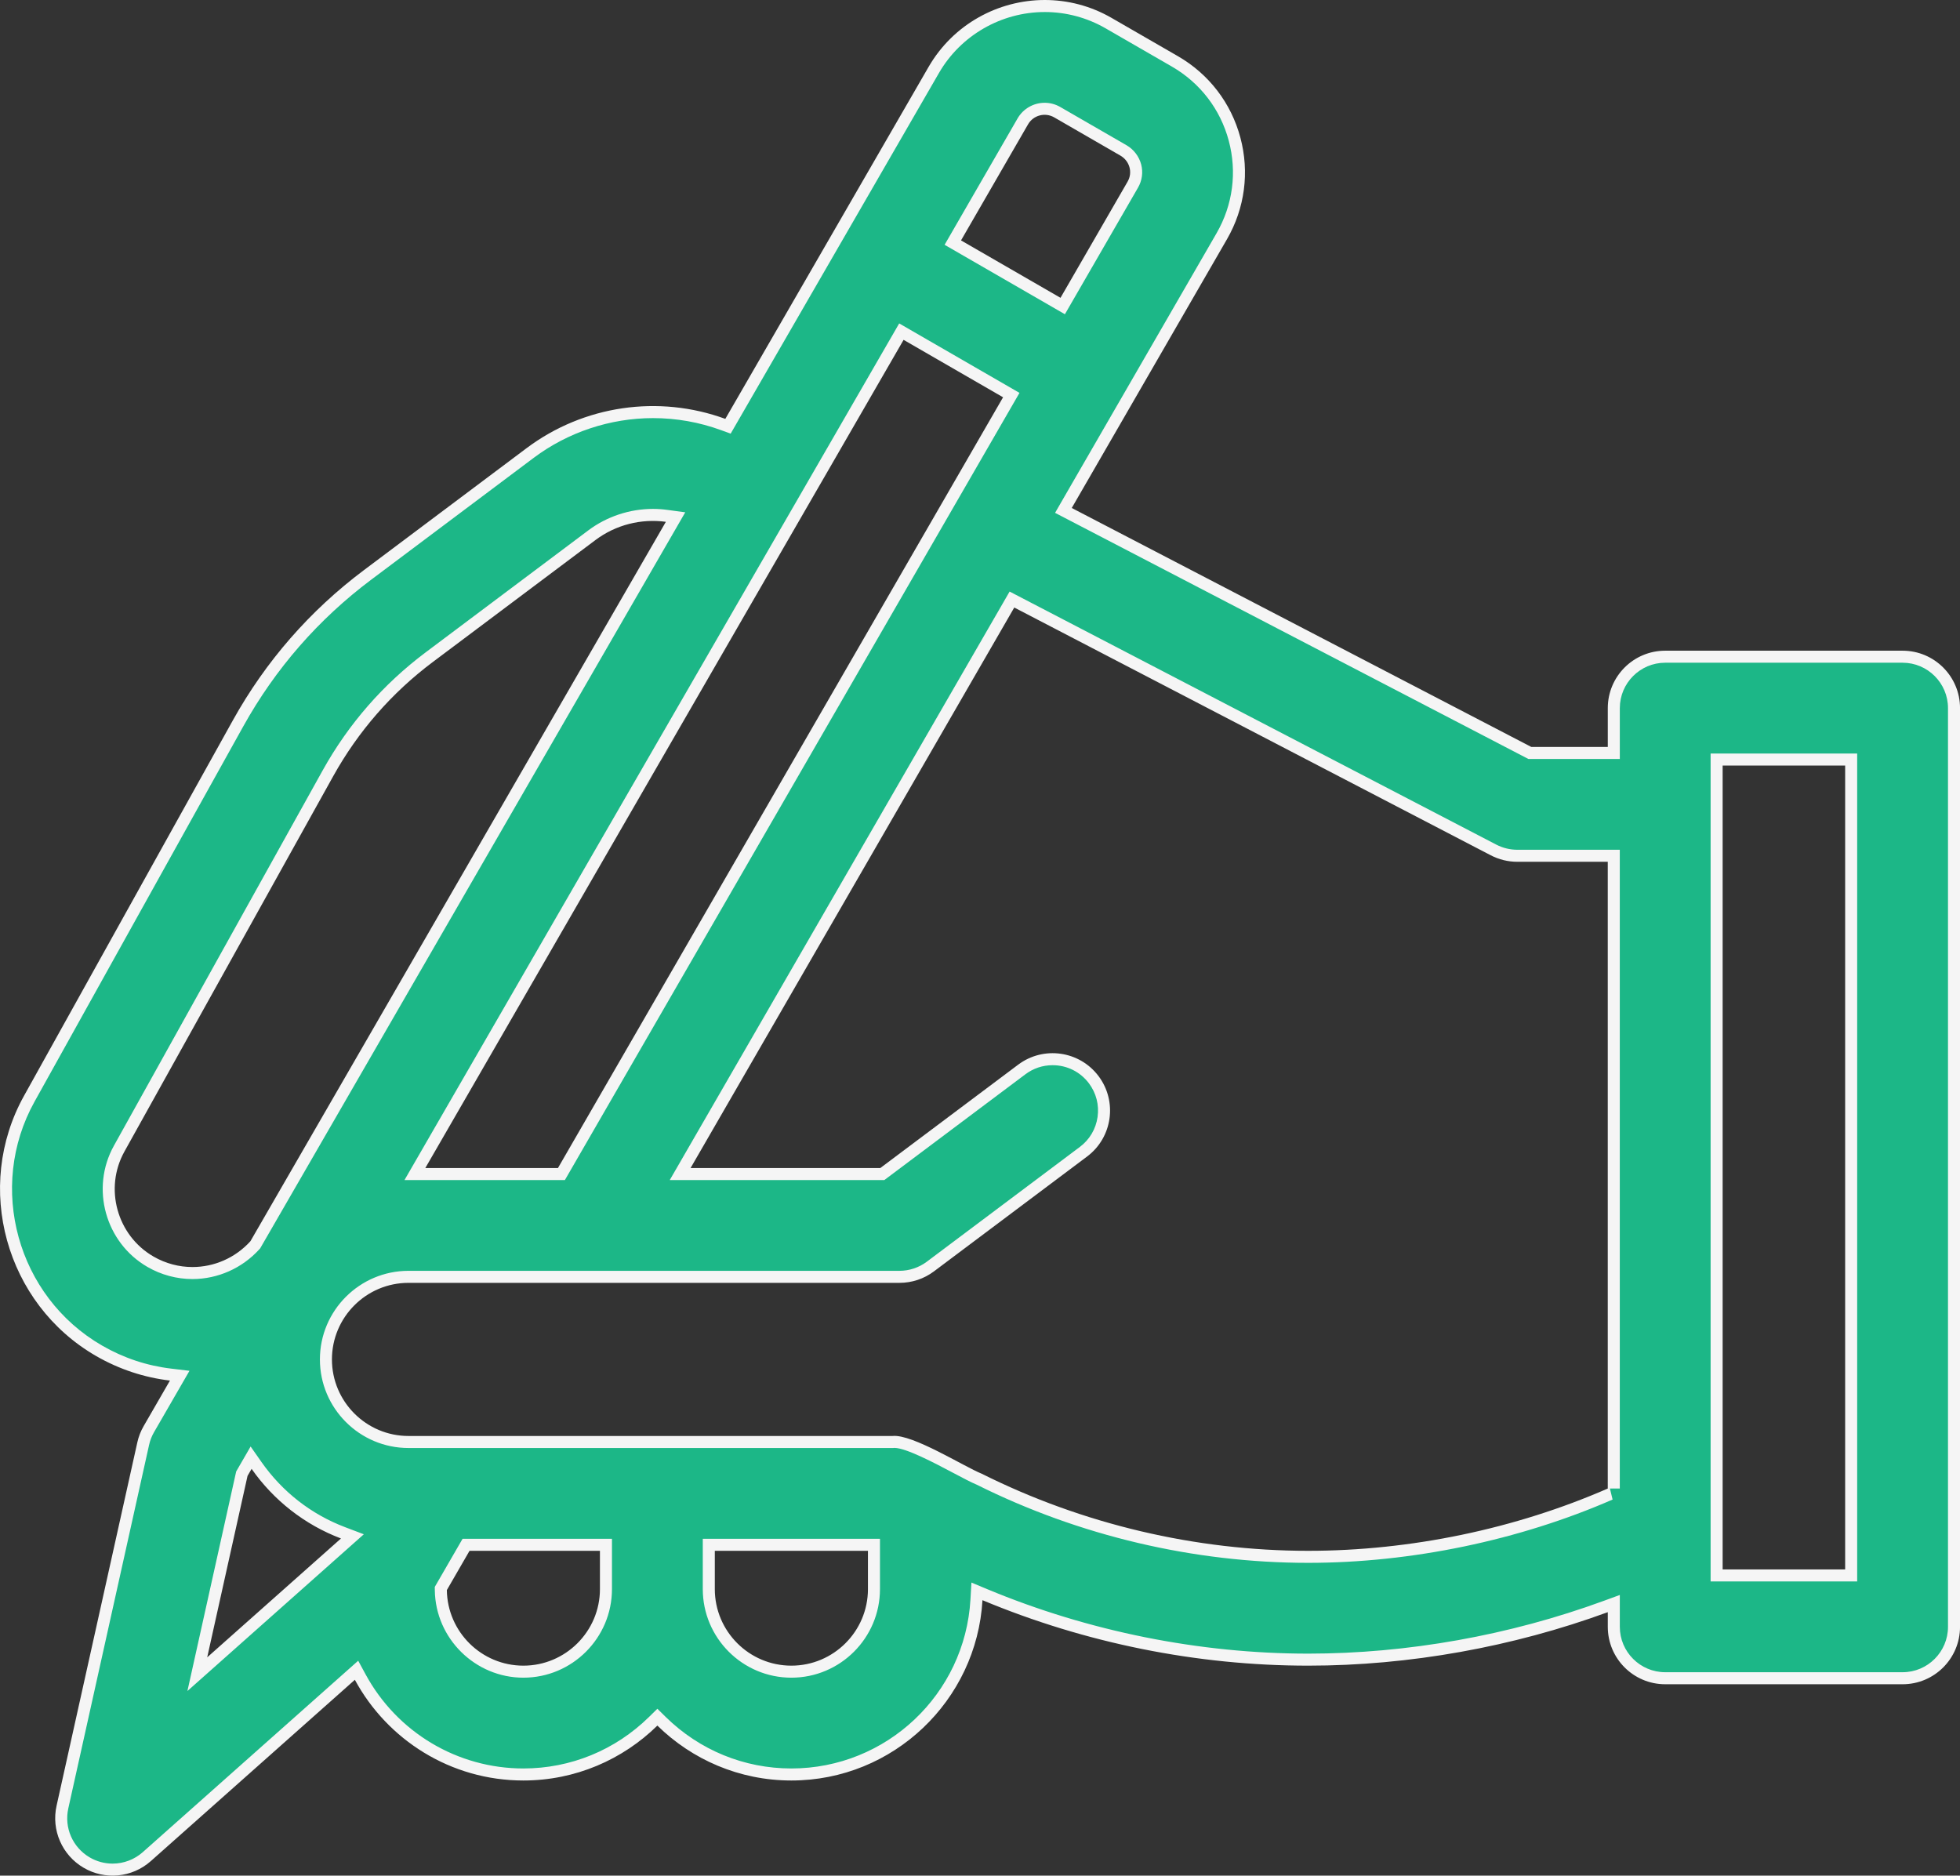 <svg xmlns="http://www.w3.org/2000/svg" width="81.492" height="77.989" viewBox="0 0 81.492 77.989">
  <rect x="0" y="0" width="81.492" height="77.989" fill="#333333" stroke="none"/>
  <g id="write" transform="translate(0 -11.006)">
    <g id="パス_13061" data-name="パス 13061" transform="translate(0)" fill="#1cb787">
      <path d="M 4.682 88.745 C 4.301 88.745 3.927 88.643 3.599 88.45 C 2.797 87.979 2.394 87.052 2.596 86.144 L 5.954 71.034 C 6.001 70.821 6.08 70.617 6.189 70.428 L 7.282 68.535 L 7.472 68.207 L 7.095 68.162 C 6.042 68.037 5.04 67.703 4.118 67.171 C 0.474 65.068 -0.827 60.365 1.218 56.689 L 9.9 41.078 C 11.25 38.652 13.061 36.576 15.283 34.91 L 22.043 29.841 C 23.505 28.744 25.318 28.141 27.149 28.141 C 28.149 28.141 29.133 28.315 30.071 28.658 L 30.268 28.731 L 30.373 28.549 L 38.823 13.915 C 39.771 12.275 41.54 11.256 43.441 11.256 C 44.369 11.256 45.286 11.502 46.093 11.967 L 48.85 13.559 C 50.081 14.269 50.962 15.417 51.33 16.79 C 51.698 18.162 51.509 19.596 50.798 20.827 L 44.345 32.003 L 44.214 32.229 L 44.446 32.35 L 63.553 42.286 L 63.607 42.314 L 63.668 42.314 L 66.848 42.314 L 67.098 42.314 L 67.098 42.064 L 67.098 40.45 C 67.098 39.271 68.057 38.312 69.235 38.312 L 79.105 38.312 C 80.284 38.312 81.243 39.271 81.243 40.45 L 81.243 78.649 C 81.243 79.828 80.284 80.787 79.105 80.787 L 69.236 80.787 C 68.057 80.787 67.098 79.828 67.098 78.649 L 67.098 78.04 L 67.098 77.683 L 66.762 77.806 C 62.82 79.25 58.544 80.014 54.393 80.014 C 49.834 80.014 45.184 79.079 40.945 77.311 L 40.619 77.176 L 40.599 77.528 C 40.365 81.599 36.984 84.789 32.904 84.789 C 30.876 84.789 28.96 84.004 27.507 82.578 L 27.332 82.406 L 27.157 82.578 C 25.705 84.004 23.788 84.789 21.761 84.789 C 18.927 84.789 16.326 83.234 14.974 80.733 L 14.824 80.455 L 14.588 80.665 L 6.103 88.205 C 5.711 88.553 5.207 88.745 4.682 88.745 Z M 10.44 71.616 L 10.244 71.956 L 10.075 72.248 L 10.056 72.282 L 10.048 72.319 L 8.371 79.864 L 8.203 80.619 L 8.781 80.105 L 14.343 75.163 L 14.652 74.888 L 14.265 74.742 C 12.808 74.191 11.564 73.221 10.665 71.938 L 10.44 71.616 Z M 29.47 75.239 L 29.47 75.489 L 29.47 77.08 C 29.47 78.973 31.01 80.514 32.903 80.514 C 34.797 80.514 36.337 78.973 36.337 77.08 L 36.337 76.83 L 36.337 76.83 L 36.337 75.489 L 36.337 75.239 L 36.087 75.239 L 29.72 75.239 L 29.47 75.239 Z M 19.377 75.239 L 19.305 75.364 L 18.362 76.996 L 18.328 77.056 L 18.329 77.125 C 18.353 78.993 19.892 80.514 21.761 80.514 C 23.654 80.514 25.194 78.973 25.194 77.08 L 25.194 76.83 L 25.194 76.83 L 25.194 75.489 L 25.194 75.239 L 24.944 75.239 L 19.522 75.239 L 19.377 75.239 Z M 71.373 42.587 L 71.373 42.837 L 71.373 76.262 L 71.373 76.512 L 71.623 76.512 L 76.717 76.512 L 76.967 76.512 L 76.967 76.262 L 76.967 42.837 L 76.967 42.587 L 76.717 42.587 L 71.623 42.587 L 71.373 42.587 Z M 40.718 72.513 C 44.943 74.623 49.671 75.739 54.393 75.739 C 58.635 75.739 63.094 74.812 66.948 73.128 L 66.848 72.649 L 67.097 72.899 L 67.097 46.839 L 67.097 46.589 L 66.847 46.589 L 63.084 46.589 C 62.742 46.589 62.401 46.505 62.098 46.348 L 42.286 36.045 L 42.074 35.935 L 41.954 36.142 L 28.496 59.447 L 28.28 59.822 L 28.713 59.822 L 36.602 59.822 L 36.685 59.822 L 36.752 59.772 L 42.483 55.475 C 42.856 55.195 43.299 55.047 43.764 55.047 C 44.444 55.047 45.068 55.359 45.476 55.902 C 45.819 56.359 45.963 56.922 45.882 57.487 C 45.801 58.052 45.505 58.552 45.048 58.895 L 38.681 63.67 C 38.313 63.945 37.858 64.097 37.398 64.097 L 16.984 64.097 C 15.091 64.097 13.551 65.637 13.551 67.531 C 13.551 69.424 15.091 70.964 16.984 70.964 L 37.113 70.964 L 37.126 70.964 L 37.138 70.963 C 37.154 70.961 37.172 70.96 37.191 70.96 C 37.736 70.96 38.893 71.574 39.739 72.022 C 40.138 72.234 40.483 72.417 40.718 72.513 Z M 27.146 32.416 C 26.236 32.416 25.334 32.716 24.609 33.26 L 17.849 38.33 C 16.11 39.633 14.693 41.257 13.637 43.156 L 4.955 58.766 C 4.038 60.416 4.621 62.525 6.256 63.469 C 6.788 63.776 7.392 63.939 8.002 63.939 C 8.986 63.939 9.931 63.518 10.596 62.785 L 10.614 62.765 L 10.628 62.742 L 27.902 32.828 L 28.088 32.506 L 27.719 32.455 C 27.53 32.429 27.337 32.416 27.146 32.416 Z M 37.477 24.796 L 37.352 25.012 L 17.467 59.447 L 17.251 59.822 L 17.684 59.822 L 23.199 59.822 L 23.343 59.822 L 23.415 59.697 L 41.921 27.65 L 42.046 27.433 L 41.83 27.308 L 37.694 24.921 L 37.477 24.796 Z M 43.434 15.53 C 43.06 15.53 42.713 15.73 42.526 16.052 L 39.74 20.877 L 39.615 21.093 L 39.832 21.218 L 43.968 23.606 L 44.184 23.731 L 44.309 23.514 L 47.095 18.69 C 47.236 18.451 47.275 18.172 47.205 17.906 C 47.134 17.636 46.955 17.401 46.713 17.261 L 43.955 15.67 C 43.796 15.578 43.616 15.53 43.434 15.53 Z" stroke="none"/>
      <path d="M 43.441 11.506 C 41.629 11.506 39.943 12.477 39.04 14.04 L 30.379 29.037 L 29.985 28.893 C 29.074 28.56 28.12 28.391 27.149 28.391 C 25.372 28.391 23.612 28.977 22.193 30.041 L 15.433 35.11 C 13.24 36.755 11.452 38.804 10.119 41.2 L 1.437 56.81 C -0.542 60.368 0.717 64.919 4.243 66.954 C 5.136 67.47 6.105 67.793 7.125 67.914 L 7.878 68.004 L 6.406 70.553 C 6.309 70.72 6.239 70.9 6.198 71.088 L 2.84 86.198 C 2.662 87 3.018 87.818 3.726 88.235 C 4.015 88.405 4.346 88.495 4.682 88.495 C 5.145 88.495 5.591 88.325 5.937 88.018 L 14.893 80.059 L 15.194 80.614 C 16.502 83.035 19.019 84.539 21.761 84.539 C 23.722 84.539 25.577 83.779 26.982 82.4 L 27.332 82.056 L 27.682 82.4 C 29.088 83.779 30.942 84.539 32.904 84.539 C 36.852 84.539 40.123 81.453 40.349 77.513 L 40.39 76.809 L 41.041 77.081 C 45.25 78.836 49.867 79.764 54.393 79.764 C 58.515 79.764 62.762 79.005 66.676 77.571 L 67.348 77.325 L 67.348 78.649 C 67.348 79.69 68.195 80.537 69.236 80.537 L 79.105 80.537 C 80.146 80.537 80.993 79.69 80.993 78.649 L 80.993 40.45 C 80.993 39.409 80.146 38.562 79.105 38.562 L 69.235 38.562 C 68.194 38.562 67.348 39.409 67.348 40.45 L 67.348 42.564 L 63.546 42.564 L 43.867 32.33 L 50.582 20.702 C 51.259 19.529 51.439 18.163 51.088 16.854 C 50.738 15.546 49.898 14.453 48.725 13.775 L 45.968 12.184 C 45.199 11.74 44.325 11.506 43.441 11.506 M 44.276 24.072 L 39.274 21.185 L 42.31 15.927 C 42.541 15.528 42.971 15.28 43.434 15.28 C 43.66 15.28 43.884 15.34 44.08 15.453 L 46.838 17.045 C 47.137 17.218 47.359 17.509 47.447 17.842 C 47.534 18.174 47.485 18.52 47.312 18.815 L 44.276 24.072 M 23.487 60.072 L 16.818 60.072 L 37.386 24.454 L 42.388 27.342 L 23.487 60.072 M 8.002 64.189 C 7.348 64.189 6.701 64.015 6.131 63.685 C 4.379 62.674 3.753 60.413 4.736 58.645 L 13.418 43.035 C 14.492 41.105 15.932 39.455 17.699 38.13 L 24.459 33.06 C 25.227 32.484 26.182 32.166 27.146 32.166 C 27.348 32.166 27.553 32.18 27.753 32.208 L 28.491 32.308 L 10.817 62.913 L 10.781 62.953 C 10.069 63.738 9.056 64.189 8.002 64.189 M 67.347 72.899 L 66.936 72.899 L 67.048 73.357 C 63.163 75.054 58.669 75.989 54.393 75.989 C 49.636 75.989 44.871 74.865 40.614 72.741 C 40.369 72.639 40.022 72.455 39.622 72.243 C 38.893 71.857 37.673 71.21 37.191 71.21 C 37.18 71.21 37.171 71.211 37.164 71.211 L 37.138 71.214 L 16.984 71.214 C 14.953 71.214 13.301 69.562 13.301 67.531 C 13.301 65.5 14.953 63.847 16.984 63.847 L 37.398 63.847 C 37.804 63.847 38.206 63.713 38.531 63.47 L 44.898 58.695 C 45.302 58.392 45.563 57.951 45.634 57.452 C 45.706 56.953 45.578 56.456 45.276 56.052 C 44.916 55.573 44.365 55.297 43.764 55.297 C 43.353 55.297 42.962 55.428 42.633 55.675 L 36.769 60.072 L 27.847 60.072 L 41.977 35.603 L 62.213 46.126 C 62.481 46.265 62.782 46.339 63.084 46.339 L 67.347 46.339 L 67.347 72.899 M 77.217 76.762 L 71.123 76.762 L 71.123 42.337 L 77.217 42.337 L 77.217 76.762 M 7.792 81.319 L 9.82 72.19 L 10.42 71.152 L 10.87 71.795 C 11.74 73.037 12.944 73.975 14.354 74.508 L 15.127 74.801 L 7.792 81.319 M 25.444 76.58 L 25.444 76.58 L 25.444 77.08 C 25.444 79.111 23.792 80.764 21.761 80.764 C 19.756 80.764 18.105 79.133 18.079 77.128 L 18.077 76.99 L 19.233 74.989 L 25.444 74.989 L 25.444 76.58 M 36.587 76.58 L 36.587 76.58 L 36.587 77.08 C 36.587 79.111 34.935 80.764 32.903 80.764 C 30.872 80.764 29.22 79.111 29.22 77.08 L 29.22 74.989 L 36.587 74.989 L 36.587 76.58 M 43.441 11.006 C 44.386 11.006 45.342 11.246 46.217 11.751 L 48.975 13.342 C 50.264 14.086 51.186 15.287 51.571 16.725 C 51.956 18.162 51.759 19.664 51.015 20.952 L 44.561 32.128 L 63.668 42.064 L 66.848 42.064 L 66.848 40.45 C 66.848 39.131 67.917 38.062 69.235 38.062 L 79.105 38.062 C 80.424 38.062 81.493 39.131 81.493 40.45 L 81.493 78.649 C 81.493 79.968 80.424 81.037 79.105 81.037 L 69.236 81.037 C 67.917 81.037 66.848 79.968 66.848 78.649 L 66.848 78.04 C 62.909 79.484 58.601 80.264 54.393 80.264 C 49.761 80.264 45.125 79.326 40.849 77.542 C 40.608 81.716 37.137 85.039 32.904 85.039 C 30.736 85.039 28.769 84.167 27.332 82.756 C 25.895 84.167 23.928 85.039 21.761 85.039 C 18.736 85.039 16.1 83.342 14.754 80.852 L 6.269 88.392 C 5.492 89.082 4.361 89.188 3.473 88.665 C 2.58 88.141 2.127 87.1 2.352 86.089 L 5.71 70.979 C 5.762 70.742 5.851 70.514 5.973 70.303 L 7.066 68.41 C 6.011 68.285 4.966 67.949 3.993 67.387 C 0.232 65.216 -1.111 60.362 1 56.567 L 9.682 40.957 C 11.049 38.499 12.883 36.397 15.133 34.71 L 21.893 29.641 C 24.272 27.857 27.388 27.41 30.157 28.423 L 38.607 13.79 C 39.638 12.005 41.514 11.006 43.441 11.006 Z M 44.093 23.389 L 46.879 18.565 C 47.113 18.167 46.954 17.69 46.587 17.478 L 43.83 15.886 C 43.45 15.667 42.962 15.797 42.743 16.177 L 39.957 21.002 L 44.093 23.389 Z M 23.199 59.572 L 41.705 27.525 L 37.569 25.137 L 17.684 59.572 L 23.199 59.572 Z M 8.002 63.689 C 8.897 63.689 9.776 63.317 10.411 62.617 L 27.685 32.703 C 26.662 32.564 25.607 32.824 24.759 33.46 L 17.998 38.53 C 16.288 39.812 14.895 41.41 13.855 43.278 L 5.173 58.888 C 4.322 60.418 4.864 62.376 6.381 63.252 C 6.891 63.547 7.449 63.689 8.002 63.689 Z M 66.847 72.899 L 66.847 46.839 L 63.084 46.839 C 62.701 46.839 62.323 46.746 61.982 46.569 L 42.171 36.267 L 28.713 59.572 L 36.602 59.572 L 42.333 55.275 C 43.388 54.484 44.884 54.698 45.676 55.752 C 46.467 56.807 46.253 58.304 45.198 59.095 L 38.831 63.87 C 38.418 64.18 37.915 64.347 37.398 64.347 L 16.984 64.347 C 15.229 64.347 13.801 65.775 13.801 67.531 C 13.801 69.286 15.229 70.714 16.984 70.714 L 37.113 70.714 C 37.939 70.63 40.072 71.982 40.821 72.285 C 45.014 74.381 49.707 75.489 54.393 75.489 C 58.648 75.489 63.014 74.574 66.848 72.899 L 66.847 72.899 Z M 76.717 76.262 L 76.717 42.837 L 71.623 42.837 L 71.623 76.262 L 76.717 76.262 Z M 8.615 79.918 L 14.177 74.976 C 12.666 74.404 11.373 73.385 10.461 72.081 L 10.292 72.373 L 8.615 79.918 Z M 21.761 80.264 C 23.516 80.264 24.944 78.836 24.944 77.08 L 24.944 77.08 L 24.944 75.489 L 19.522 75.489 L 18.579 77.121 C 18.601 78.858 20.019 80.264 21.761 80.264 Z M 32.903 80.264 C 34.659 80.264 36.087 78.836 36.087 77.08 L 36.087 77.08 L 36.087 75.489 L 29.72 75.489 L 29.72 77.08 C 29.72 78.836 31.148 80.264 32.903 80.264 Z" stroke="none" fill="#f5f5f5"/>
    </g>
  </g>
</svg>

